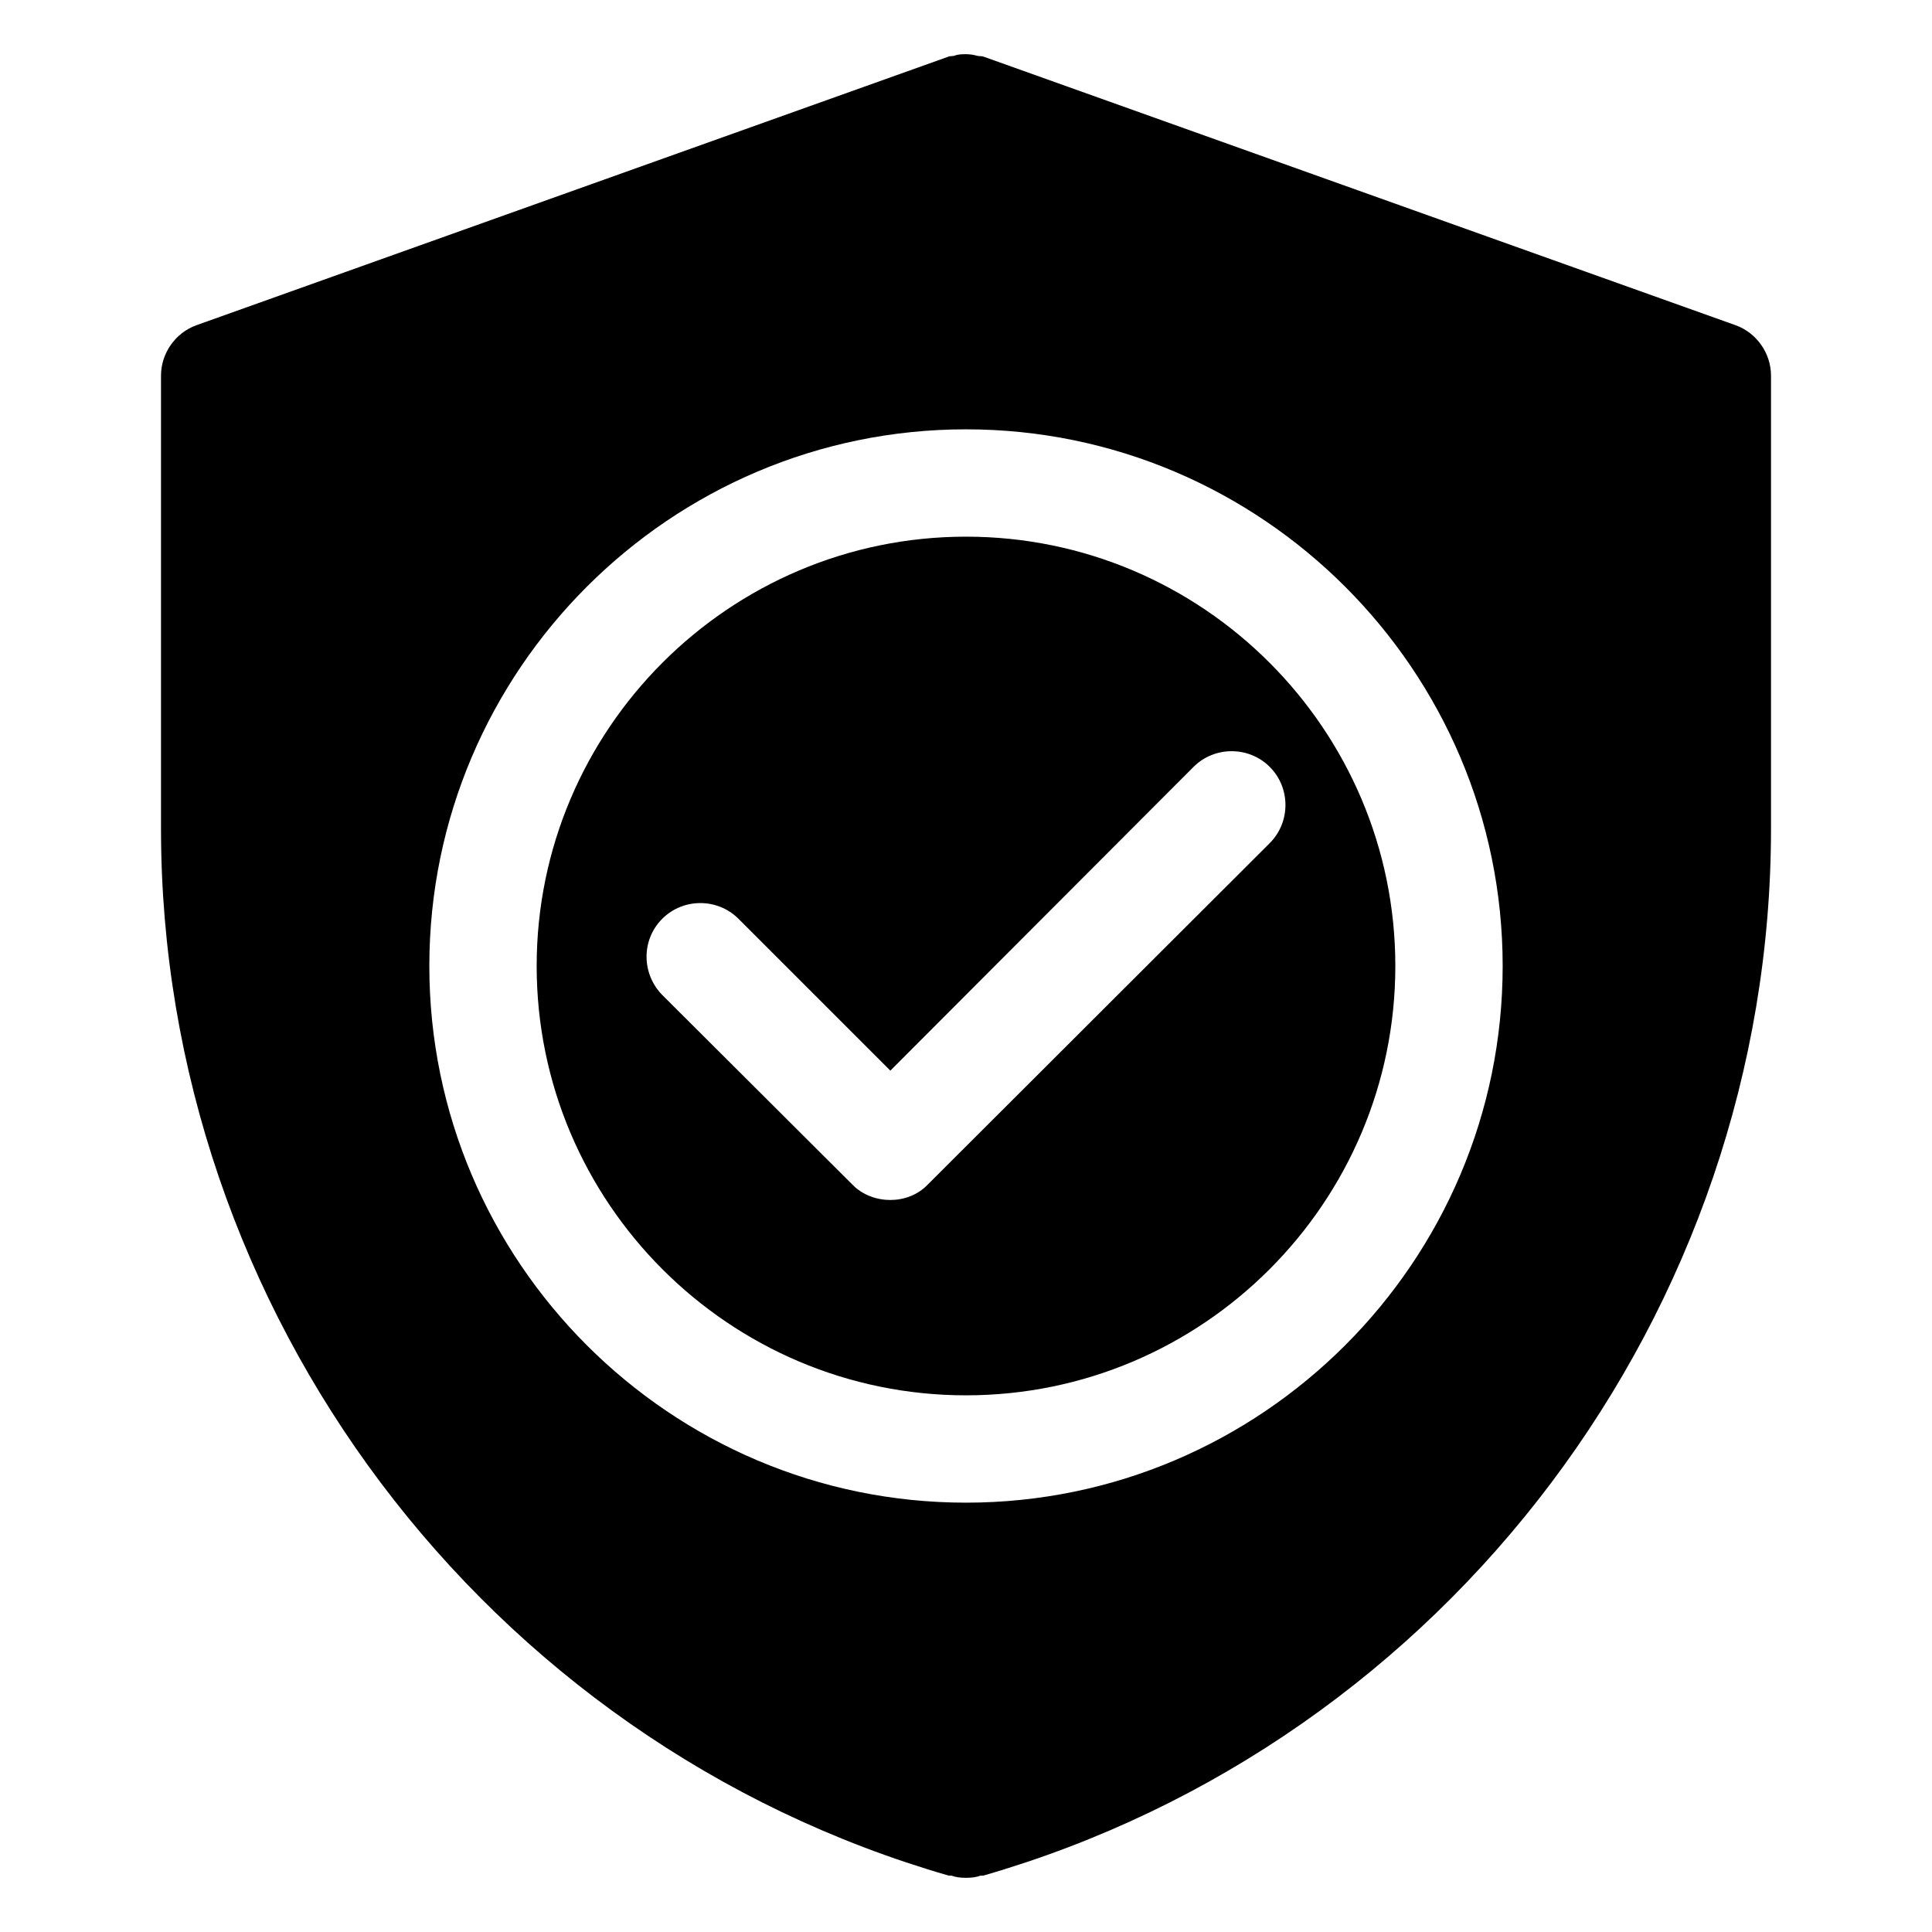 <svg id="Layer_35" viewBox="0 0 36 36" xmlns="http://www.w3.org/2000/svg" data-name="Layer 35"><path d="m32.34 6.06-14-5c-.05-.02-.09-.01-.13-.02-.07-.02-.14-.03-.21-.03s-.15 0-.22.03c-.04.01-.08 0-.12.02l-14 5c-.39.14-.66.52-.66.94v8.44c0 9 6.04 17.02 14.68 19.51h.01s.02 0 .04 0c.08.03.17.04.26.04h.02c.09 0 .18-.01.26-.04h.04.01c8.64-2.49 14.68-10.51 14.68-19.51v-8.44c0-.42-.27-.8-.66-.94zm-14.34 21.94c-5.51 0-10-4.49-10-10s4.49-10 10-10 10 4.49 10 10-4.49 10-10 10zm0-18c-4.41 0-8 3.59-8 8s3.59 8 8 8 8-3.59 8-8-3.59-8-8-8zm-.71 12.07c-.19.2-.45.29-.7.29s-.52-.09-.71-.29l-3.54-3.53c-.39-.4-.39-1.03 0-1.42s1.03-.39 1.42 0l2.83 2.83 5.65-5.66c.39-.39 1.03-.39 1.42 0s.39 1.03 0 1.42z"/></svg>